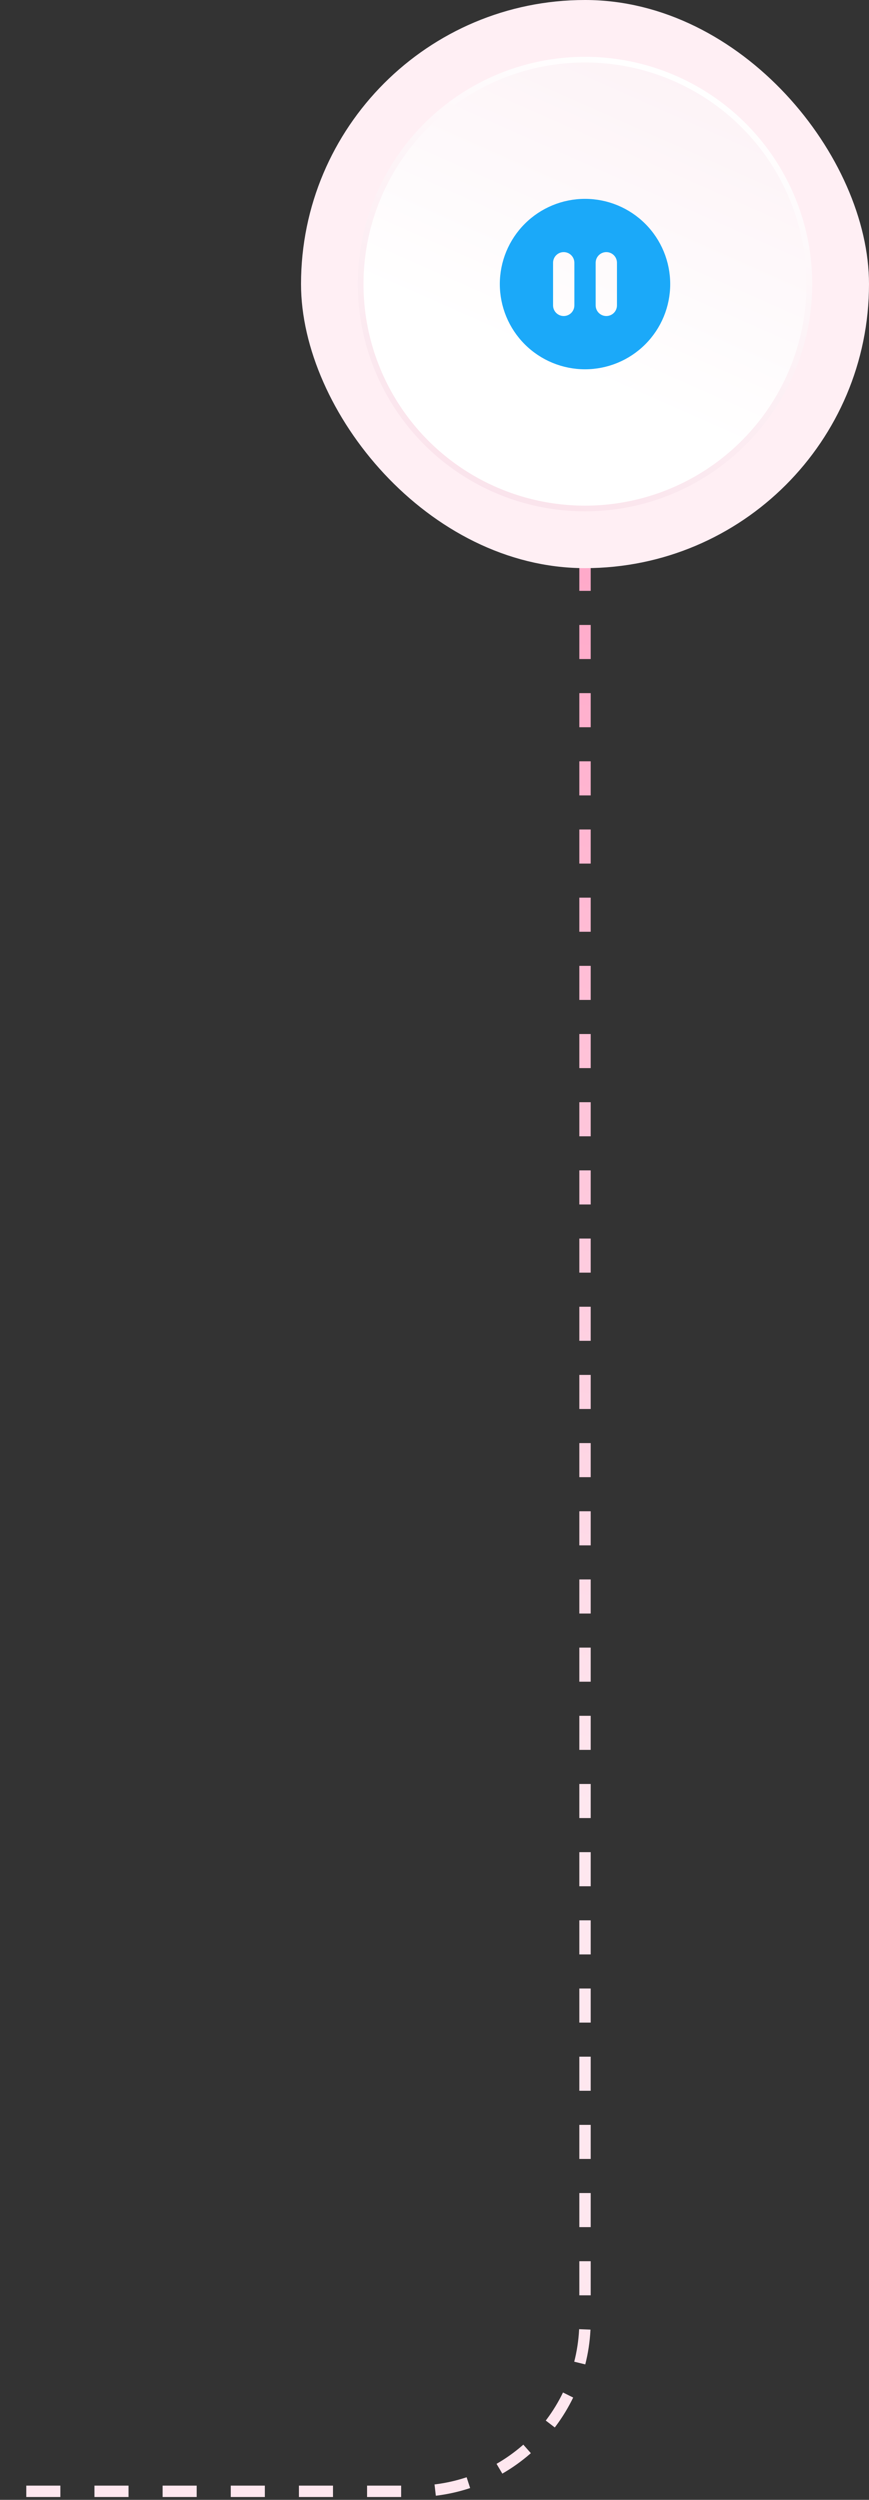 <svg width="153" height="440" viewBox="0 0 153 440" fill="none" xmlns="http://www.w3.org/2000/svg">
<rect x="0" y="0" width="153" height="440" fill="#333333" stroke="none"/>
<path d="M103 50V408.5C103 425.069 89.569 438.5 73 438.5H0" stroke="url(#paint0_linear_3016_20690)" stroke-width="2" stroke-dasharray="6 6"/>
<rect x="53" width="100" height="100" rx="50" fill="#FFEFF4"/>
<circle cx="103" cy="50" r="39.5" fill="white"/>
<circle cx="103" cy="50" r="39.5" fill="url(#paint1_linear_3016_20690)"/>
<circle cx="103" cy="50" r="39.5" stroke="url(#paint2_linear_3016_20690)"/>
<path fill-rule="evenodd" clip-rule="evenodd" d="M118 50C118 53.978 116.42 57.794 113.607 60.607C110.794 63.42 106.978 65 103 65C99.022 65 95.206 63.42 92.393 60.607C89.58 57.794 88 53.978 88 50C88 46.022 89.58 42.206 92.393 39.393C95.206 36.58 99.022 35 103 35C106.978 35 110.794 36.58 113.607 39.393C116.42 42.206 118 46.022 118 50ZM97.375 46.25C97.375 45.753 97.573 45.276 97.924 44.924C98.276 44.572 98.753 44.375 99.25 44.375C99.747 44.375 100.224 44.572 100.576 44.924C100.927 45.276 101.125 45.753 101.125 46.25V53.75C101.125 54.247 100.927 54.724 100.576 55.076C100.224 55.428 99.747 55.625 99.25 55.625C98.753 55.625 98.276 55.428 97.924 55.076C97.573 54.724 97.375 54.247 97.375 53.75V46.25ZM106.75 44.375C106.253 44.375 105.776 44.572 105.424 44.924C105.073 45.276 104.875 45.753 104.875 46.25V53.75C104.875 54.247 105.073 54.724 105.424 55.076C105.776 55.428 106.253 55.625 106.75 55.625C107.247 55.625 107.724 55.428 108.076 55.076C108.427 54.724 108.625 54.247 108.625 53.75V46.25C108.625 45.753 108.427 45.276 108.076 44.924C107.724 44.572 107.247 44.375 106.75 44.375Z" fill="#1BA9F9"/>
<defs>
<linearGradient id="paint0_linear_3016_20690" x1="32.5" y1="50" x2="-9.5" y2="299" gradientUnits="userSpaceOnUse">
<stop stop-color="#FF9FC3"/>
<stop offset="1" stop-color="#FEE7EF"/>
</linearGradient>
<linearGradient id="paint1_linear_3016_20690" x1="154.636" y1="-63.818" x2="40.5" y2="193.5" gradientUnits="userSpaceOnUse">
<stop stop-color="#FAE1EA"/>
<stop offset="0.5" stop-color="white"/>
<stop offset="1" stop-color="white"/>
</linearGradient>
<linearGradient id="paint2_linear_3016_20690" x1="154.636" y1="-63.818" x2="89.545" y2="95.091" gradientUnits="userSpaceOnUse">
<stop stop-color="white"/>
<stop offset="0.5" stop-color="white"/>
<stop offset="1" stop-color="#FAE1EA"/>
</linearGradient>
</defs>
</svg>

